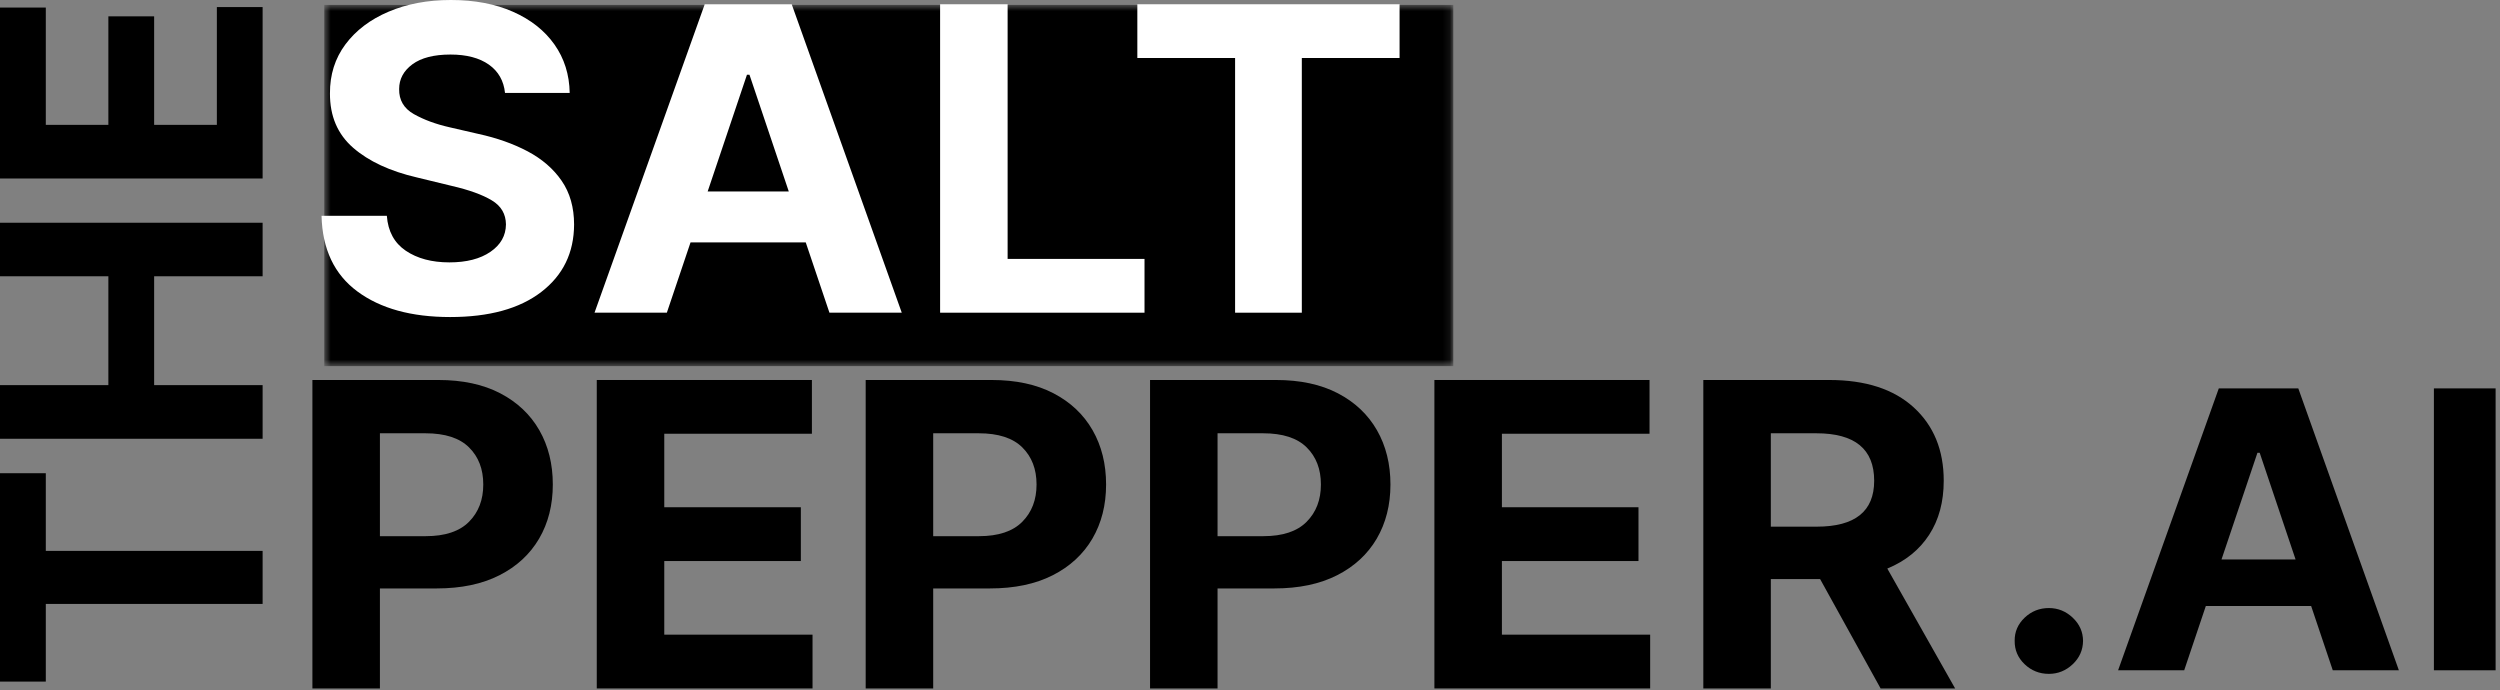 <svg width="344" height="95" viewBox="0 0 344 95" fill="none" xmlns="http://www.w3.org/2000/svg">
<rect x="0" y="0" width="344" height="95" fill="#808080" stroke="none"/>
<mask id="mask0_12460_27880" style="mask-type:luminance" maskUnits="userSpaceOnUse" x="44" y="0" width="156" height="51">
<path d="M44.621 0.676H199.884V50.379H44.621V0.676Z" fill="white"/>
</mask>
<g mask="url(#mask0_12460_27880)">
<path d="M44.621 0.676H199.976V50.379H44.621V0.676Z" fill="black"/>
</g>
<path d="M69.49 12.792C69.317 11.12 68.579 9.818 67.269 8.891C65.958 7.969 64.201 7.505 61.98 7.505C59.71 7.505 57.964 7.953 56.745 8.849C55.532 9.75 54.923 10.88 54.923 12.25C54.896 13.771 55.57 14.922 56.95 15.703C58.33 16.479 59.974 17.088 61.872 17.516L65.824 18.427C68.368 18.979 70.632 19.781 72.611 20.828C74.59 21.88 76.153 23.229 77.285 24.88C78.423 26.531 78.994 28.542 78.994 30.901C78.978 34.786 77.474 37.875 74.476 40.177C71.479 42.479 67.301 43.625 61.937 43.625C56.605 43.625 52.351 42.453 49.176 40.104C46.001 37.755 44.356 34.286 44.243 29.698H53.23C53.386 31.828 54.254 33.427 55.834 34.5C57.414 35.568 59.414 36.104 61.834 36.104C64.19 36.104 66.077 35.62 67.484 34.651C68.891 33.688 69.603 32.427 69.619 30.88C69.603 29.443 68.956 28.338 67.667 27.568C66.379 26.792 64.541 26.13 62.152 25.578L57.37 24.417C53.667 23.557 50.739 22.198 48.594 20.333C46.453 18.469 45.386 15.974 45.402 12.849C45.386 10.281 46.098 8.031 47.532 6.104C48.971 4.177 50.95 2.677 53.467 1.609C55.985 0.536 58.842 0 62.044 0C65.306 0 68.158 0.542 70.595 1.62C73.031 2.698 74.929 4.198 76.288 6.115C77.646 8.036 78.347 10.26 78.39 12.792H69.49Z" fill="white"/>
<path d="M91.758 43.027H81.806L96.971 0.584H108.939L124.083 43.027H114.131L110.869 33.35H95.019L91.758 43.027ZM97.375 26.344H108.535L103.127 10.282H102.782L97.375 26.344Z" fill="white"/>
<path d="M129.359 43.027V0.584H138.648V35.626H157.485V43.027H129.359Z" fill="white"/>
<path d="M156.498 7.98V0.584H192.581V7.98H179.13V43.027H169.949V7.98H156.498Z" fill="white"/>
<path d="M6.302 93.787H0V65.115H6.302V75.803H36.136V83.1H6.302V93.787Z" fill="black"/>
<path d="M36.136 60.374H0V52.994H14.912V38.015H0V30.65H36.136V38.015H21.209V52.994H36.136V60.374Z" fill="black"/>
<path d="M36.136 24.561H0V1.04H6.302V17.181H14.912V2.249H21.209V17.181H29.84V0.973H36.136V24.561Z" fill="black"/>
<path d="M42.987 94.73V52.287H60.32C63.651 52.287 66.492 52.897 68.838 54.12C71.183 55.344 72.972 57.037 74.213 59.199C75.447 61.36 76.067 63.85 76.067 66.667C76.067 69.485 75.436 71.969 74.18 74.12C72.919 76.266 71.102 77.949 68.719 79.157C66.341 80.365 63.463 80.969 60.088 80.969H52.276V94.73H42.987ZM52.276 73.777H58.584C61.242 73.777 63.231 73.115 64.535 71.797C65.846 70.48 66.498 68.772 66.498 66.667C66.498 64.553 65.846 62.85 64.535 61.558C63.231 60.266 61.231 59.62 58.541 59.62H52.276V73.777Z" fill="black"/>
<path d="M82.115 94.73V52.287H111.718V59.683H91.404V69.797H110.197V77.199H91.404V87.329H111.804V94.73H82.115Z" fill="black"/>
<path d="M119.118 94.73V52.287H136.45C139.782 52.287 142.623 52.897 144.968 54.12C147.314 55.344 149.103 57.037 150.343 59.199C151.578 61.36 152.198 63.85 152.198 66.667C152.198 69.485 151.567 71.969 150.311 74.12C149.049 76.266 147.233 77.949 144.85 79.157C142.472 80.365 139.593 80.969 136.219 80.969H128.407V94.73H119.118ZM128.407 73.777H134.715C137.372 73.777 139.362 73.115 140.666 71.797C141.976 70.48 142.629 68.772 142.629 66.667C142.629 64.553 141.976 62.85 140.666 61.558C139.362 60.266 137.362 59.62 134.671 59.62H128.407V73.777Z" fill="black"/>
<path d="M158.246 94.73V52.287H175.578C178.91 52.287 181.751 52.897 184.096 54.12C186.441 55.344 188.231 57.037 189.471 59.199C190.706 61.36 191.326 63.85 191.326 66.667C191.326 69.485 190.695 71.969 189.439 74.12C188.177 76.266 186.361 77.949 183.978 79.157C181.6 80.365 178.721 80.969 175.347 80.969H167.535V94.73H158.246ZM167.535 73.777H173.842C176.5 73.777 178.49 73.115 179.794 71.797C181.104 70.48 181.757 68.772 181.757 66.667C181.757 64.553 181.104 62.85 179.794 61.558C178.49 60.266 176.49 59.62 173.799 59.62H167.535V73.777Z" fill="black"/>
<path d="M197.373 94.73V52.287H226.975V59.683H206.662V69.797H225.455V77.199H206.662V87.329H227.062V94.73H197.373Z" fill="black"/>
<path d="M234.377 94.73V52.287H251.709C256.701 52.287 260.572 53.542 263.327 56.058C266.082 58.574 267.457 61.938 267.457 66.152C267.457 69.053 266.788 71.532 265.451 73.589C264.114 75.652 262.195 77.199 259.693 78.235L269.025 94.73H258.772L250.448 79.683H243.666V94.73H234.377ZM243.666 72.469H249.973C255.251 72.469 257.887 70.365 257.887 66.152C257.887 61.797 255.235 59.62 249.93 59.62H243.666V72.469Z" fill="black"/>
<path d="M281.926 92.724C280.632 92.724 279.521 92.282 278.588 91.396C277.661 90.511 277.203 89.438 277.219 88.177C277.203 86.938 277.661 85.88 278.588 84.995C279.521 84.11 280.632 83.667 281.926 83.667C283.176 83.667 284.271 84.11 285.209 84.995C286.141 85.88 286.616 86.938 286.627 88.177C286.616 89.438 286.141 90.511 285.209 91.396C284.271 92.282 283.176 92.724 281.926 92.724Z" fill="black"/>
<path d="M300.546 92.23H291.451L305.306 53.443H316.245L330.084 92.23H320.989L318.013 83.386H303.522L300.546 92.23ZM305.678 76.985H315.873L310.935 62.308H310.622L305.678 76.985Z" fill="black"/>
<path d="M334.905 53.443H343.396V92.23H334.905V53.443Z" fill="black"/>
</svg>
